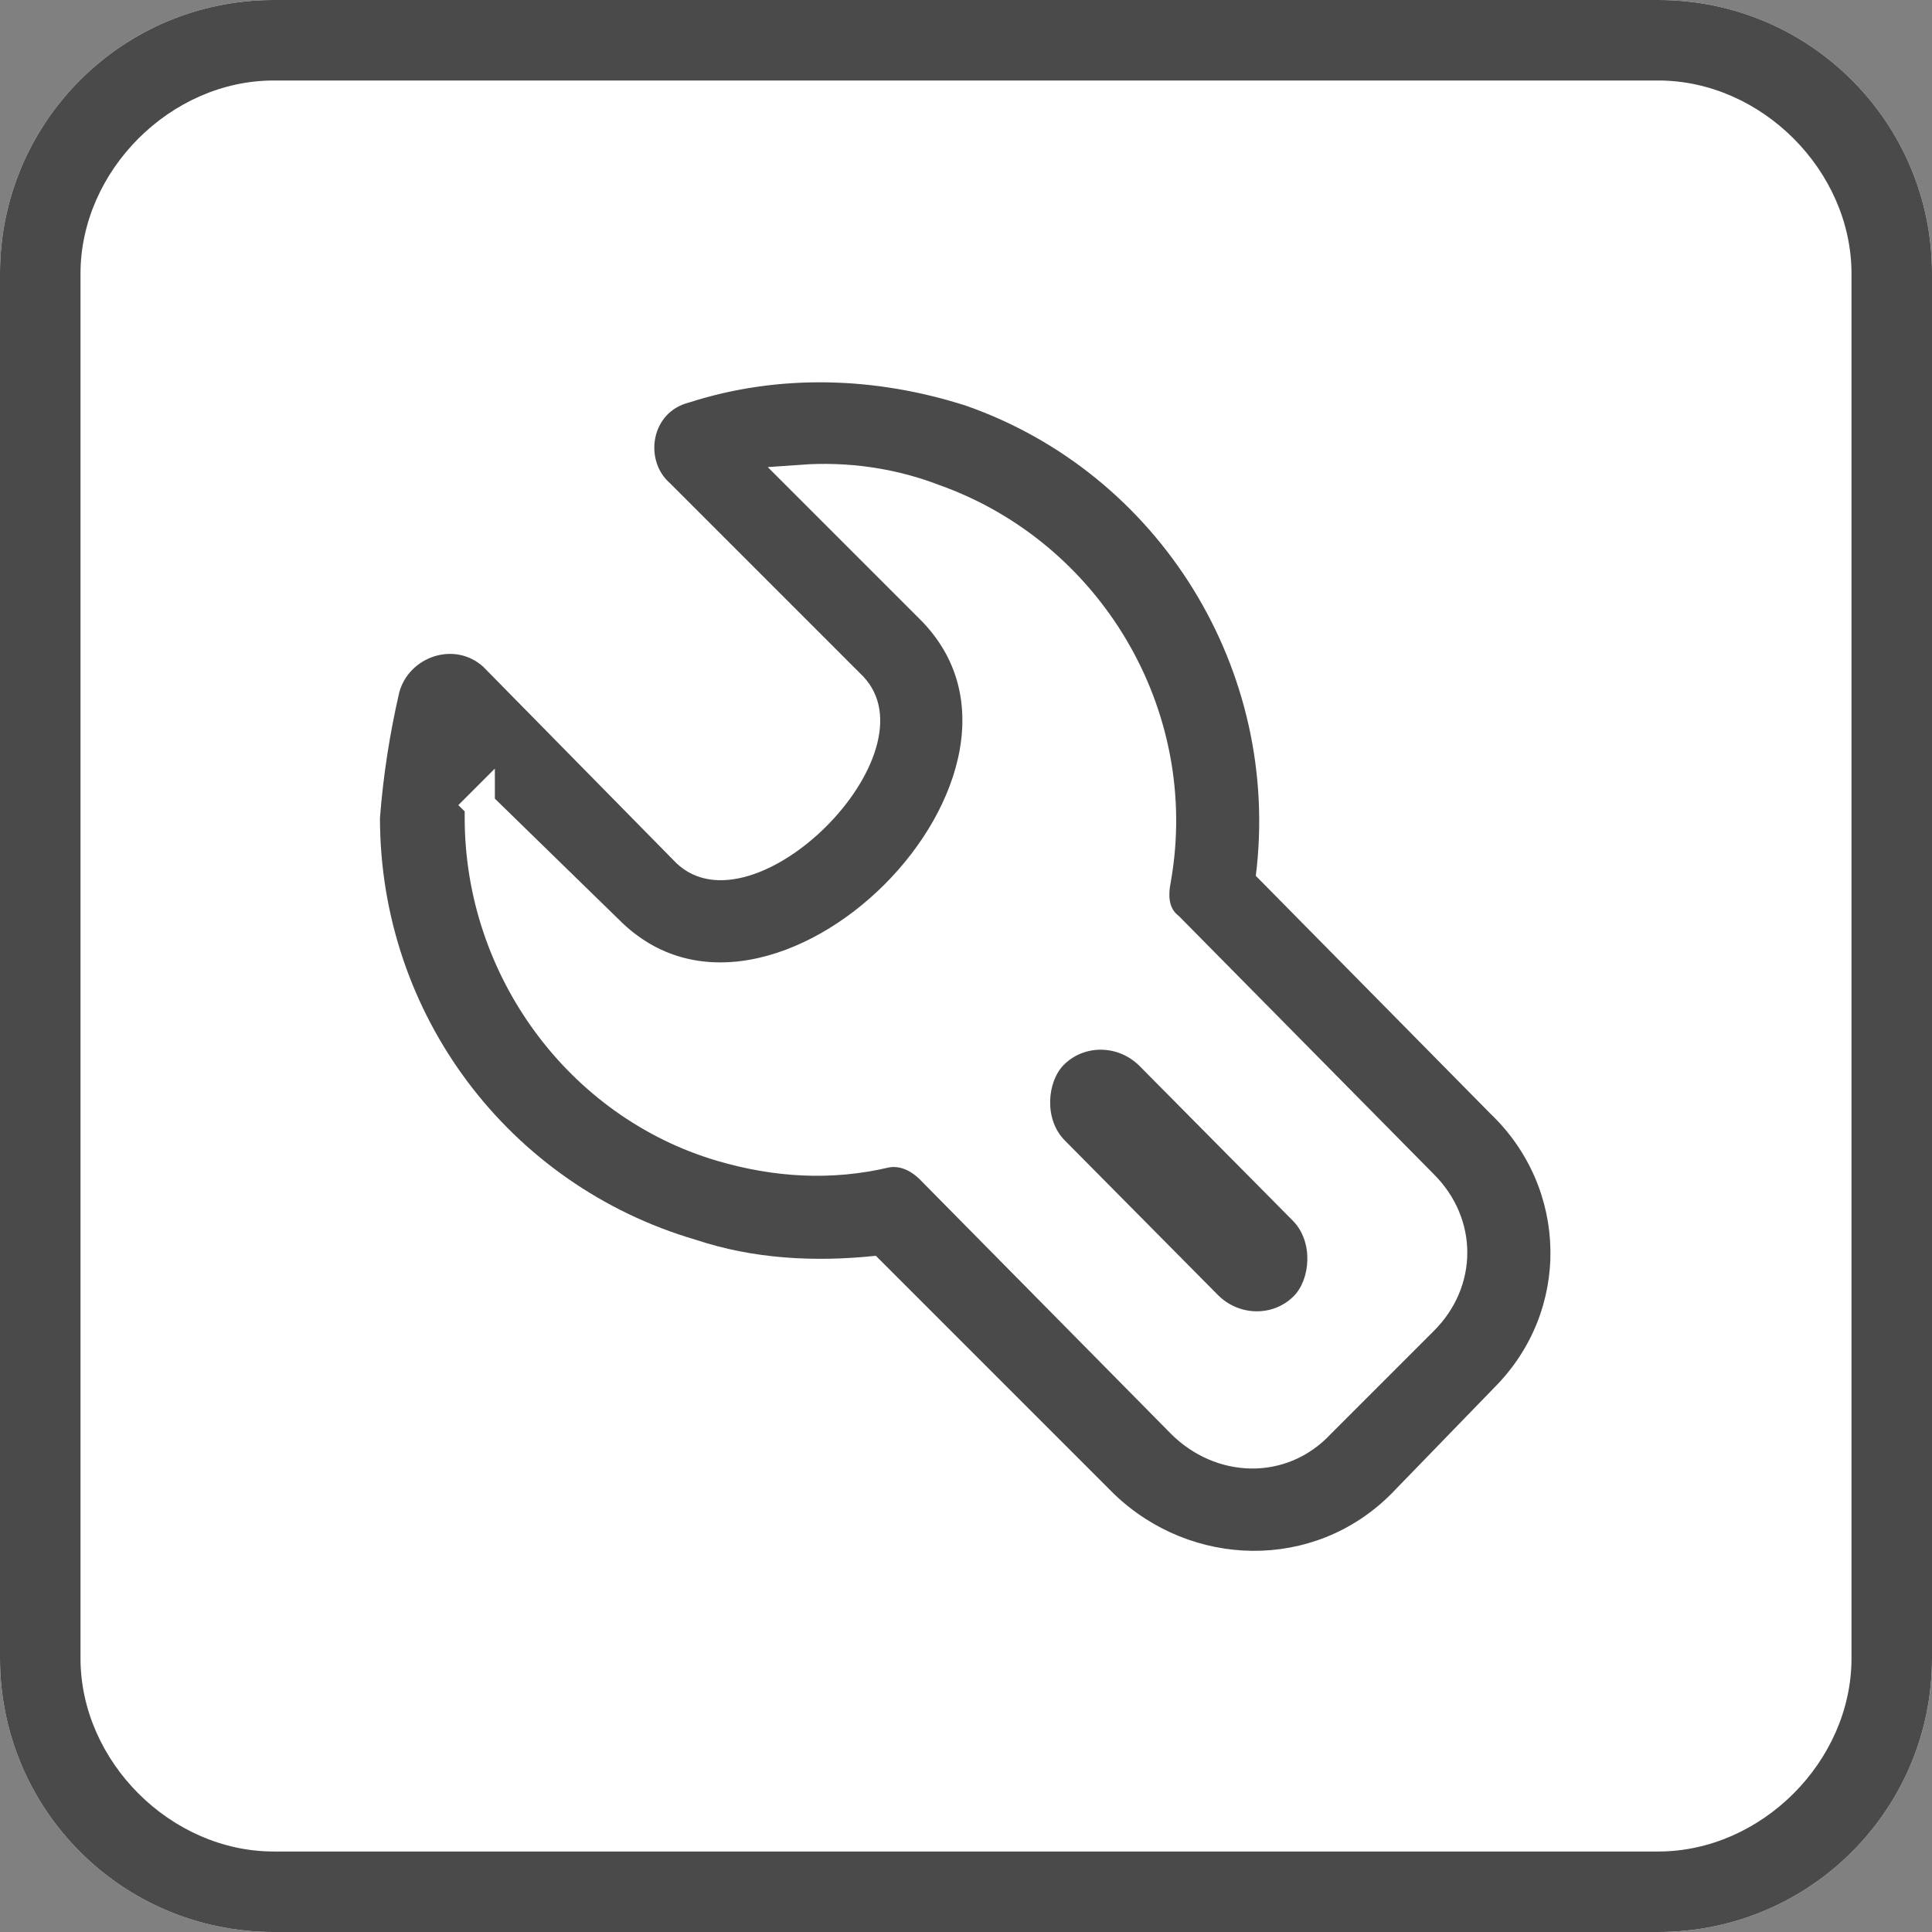 <svg xmlns="http://www.w3.org/2000/svg" width="600" height="600" viewBox="0 0 600 600" shape-rendering="geometricPrecision" text-rendering="geometricPrecision" image-rendering="optimizeQuality" fill-rule="evenodd" clip-rule="evenodd"><rect x="0" y="0" width="600" height="600" fill="#808080" stroke="none"/><defs><style>.fil1{fill:#4a4a4a}</style></defs><g id="Layer_x0020_1"><path d="M85 0h430c47 0 85 38 85 85v430c0 47-38 85-85 85H85c-47 0-85-38-85-85V85C0 38 38 0 85 0z" fill="#fff"/><path id="1" class="fil1" d="M85 0h430c47 0 85 38 85 85v430c0 47-38 85-85 85H85c-47 0-85-38-85-85V85C0 38 38 0 85 0zm430 25H85c-16 0-31 7-42 18S25 69 25 85v430c0 16 7 31 18 42s26 18 42 18h430c16 0 31-7 42-18s18-26 18-42V85c0-16-7-31-18-42s-26-18-42-18z"/><path d="M124 215c3-11 17-16 26-8l60 61c24 23 81-34 58-58l-60-60c-8-7-6-22 6-25 28-9 58-8 86 1 60 21 98 82 90 146l73 74c24 23 25 61 1 85l-32 33c-24 24-62 23-86 0l-74-74c-19 2-38 1-56-5-58-17-98-70-98-131 1-13 3-26 6-39z" fill="#4a4a4a" fill-rule="nonzero"/><path d="M149 250v4c0 47 31 89 75 102 17 5 34 6 51 2 5-1 10 1 14 5l78 79c12 12 31 13 43 0l32-32c12-12 12-30 0-42l-79-80c-5-4-5-10-4-15 9-51-21-101-69-118-13-5-27-7-41-6l40 40c52 52-48 152-100 100l-40-39z" fill="#fff" fill-rule="nonzero" stroke="#fff" stroke-width="9.369"/><rect class="fil1" transform="rotate(45.266 -211.653 569.772) scale(.993)" width="102" height="33" rx="17" ry="17"/></g></svg>